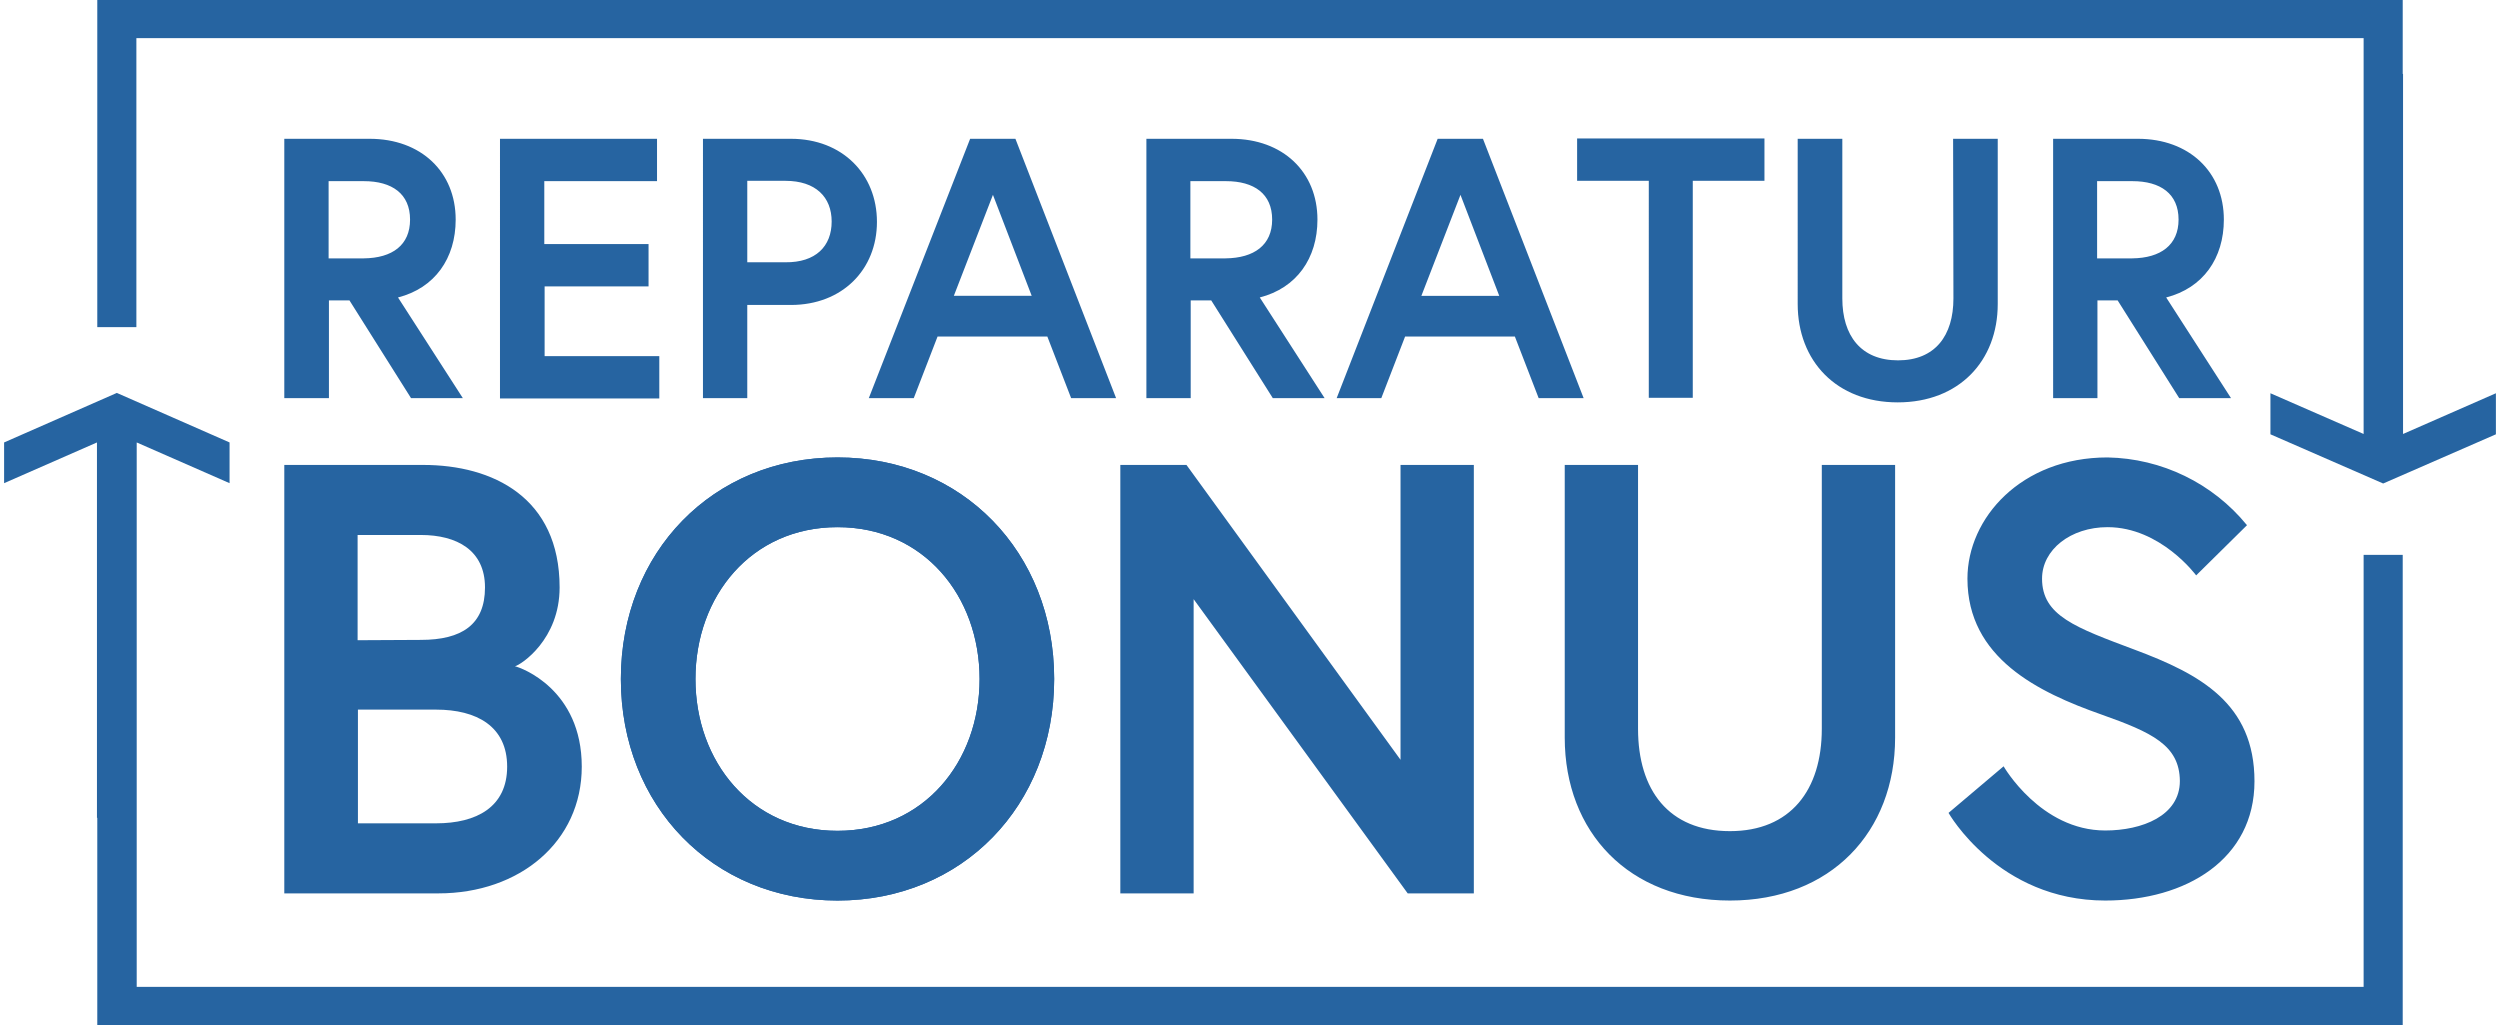 <?xml version="1.0"?>
<svg xmlns="http://www.w3.org/2000/svg" version="1.1" id="Ebene_1" x="0" y="0" viewBox="0 0 764.8 314.6" xml:space="preserve" width="300" height="123"><style>.st0{fill:#2664a1}</style><path class="st0" d="M86 142.7h42.6c21.4 0 41.9 10 41.9 37.6 0 16-11.8 23.7-13.7 24.2 1.9.4 20.5 7.1 20.5 30.8 0 23.1-19.1 38.9-44 38.9H86V142.7zm41.9 53.7c12.6 0 19.7-4.7 19.7-16.1s-8.6-16.1-19.7-16.1h-19.4v32.3l19.4-.1zm26.5 38.9c0-12.4-9.4-17.5-21.8-17.5h-24v34.9h24c12.4 0 21.8-5 21.8-17.4zm167.9-26.9c0 38.9-28.2 68-66.5 68s-66.5-29.1-66.5-68 28.2-68 66.5-68 66.5 29.1 66.5 68zm-22.9 0c0-25.4-17.1-46.6-43.6-46.6s-43.6 21.2-43.6 46.6 17.1 46.6 43.6 46.6 43.6-21.2 43.6-46.6z"/><path class="st0" d="M322.3 208.4c0 38.9-28.2 68-66.5 68s-66.5-29.1-66.5-68 28.2-68 66.5-68 66.5 29.1 66.5 68zm-22.9 0c0-25.4-17.1-46.6-43.6-46.6s-43.6 21.2-43.6 46.6 17.1 46.6 43.6 46.6 43.6-21.2 43.6-46.6zm63.5-65.7 65.7 90.5v-90.5h22.5v131.5h-20.3l-65.7-90.3v90.3h-22.5V142.7h20.3zm195 0h22.5v83.7c0 28.9-19.7 50-50.7 50s-50.7-21-50.7-50v-83.7h22.5v81c0 18.8 9.4 31.4 28.2 31.4 18.6 0 28.2-12.6 28.2-31.4v-81zm85.8 76.6c-19.3-6.8-41.1-17.3-41.1-41.7 0-18.6 16.5-37.2 43-37.2 16.6.3 32.3 7.9 42.8 20.8l-15.6 15.4s-10.9-14.8-27.2-14.8c-11.3 0-20.1 6.9-20.1 15.8 0 11.4 10.3 15 28.4 21.8 20.1 7.5 36.8 16.5 36.8 40.4s-21 36.6-45.8 36.6c-32.9 0-48.1-26.9-48.1-26.9l16.9-14.3s11.3 19.7 31.2 19.7c11.3 0 22.9-4.5 22.9-15.2-.1-11-8.6-14.9-24.1-20.4zM86 42.6h26.2c15.8 0 26.4 10.2 26.4 24.8 0 11.9-6.4 21-17.7 23.9l19.9 30.9h-15.9l-18.9-30h-6.3v30H86V42.6zm38.6 24.8c0-7.9-5.5-11.8-14.2-11.8H99.6v23.7h10.8c8.8-.1 14.2-4.1 14.2-11.9zm41.3 7.5h31.9v13h-31.9v21.4h35.2v13h-48.9V42.6h48.2v13h-34.6v19.3h.1zm48.5-32.3h27.1c15.8 0 26.4 10.9 26.4 25.5s-10.6 25.5-26.4 25.5h-13.4v28.6h-13.6V42.6h-.1zM254 68c0-7.5-4.9-12.5-14.2-12.5h-11.7v25h11.7c9.3.1 14.2-4.9 14.2-12.5zm42.5-25.4h13.9l30.9 79.6h-13.8l-7.3-18.9h-33.7l-7.3 18.9h-13.8l31.1-79.6zm-5 48.2h23.9l-11.9-31-12 31zm59-48.2h26.2c15.8 0 26.4 10.2 26.4 24.8 0 11.9-6.4 21-17.7 23.9l19.9 30.9h-15.9l-18.9-30h-6.3v30h-13.6V42.6h-.1zm38.7 24.8c0-7.9-5.5-11.8-14.2-11.8h-10.9v23.7h10.8c8.8-.1 14.3-4.1 14.3-11.9zM440 42.6h13.9l30.9 79.6H471l-7.3-18.9H430l-7.3 18.9H409l31-79.6zm-5 48.2h23.9l-11.9-31-12 31zm69.8-35.3h-22v-13h57.5v13h-22v66.6h-13.5V55.5zm93.4-12.9h13.7v50.7c0 17.5-11.9 30.2-30.7 30.2s-30.7-12.7-30.7-30.2V42.6h13.7v49c0 11.4 5.7 19 17.1 19s17-7.6 17-19l-.1-49zm30.5 0h26.2c15.8 0 26.4 10.2 26.4 24.8 0 11.9-6.4 21-17.7 23.9l19.9 30.9h-15.9l-18.9-30h-6.2v30h-13.6V42.6h-.2zm38.7 24.8c0-7.9-5.5-11.8-14.2-11.8h-10.8v23.7h10.8c8.7-.1 14.2-4.1 14.2-11.9z"/><path class="st0" d="M736.3 133.2V22.7h-.1V0H28.6v100.4h12V11.7h683.6v121.5l-28.6-12.5v12.6l34.6 15.1 34.6-15.1v-12.6l-28.5 12.5zm-.1 169.7V170.3h-12v132.6H40.7V135.8l28.5 12.5v-12.5l-34.6-15.2L0 135.8v12.5l28.5-12.5V251h.1v63.6h707.6v-11.7z"/></svg>
